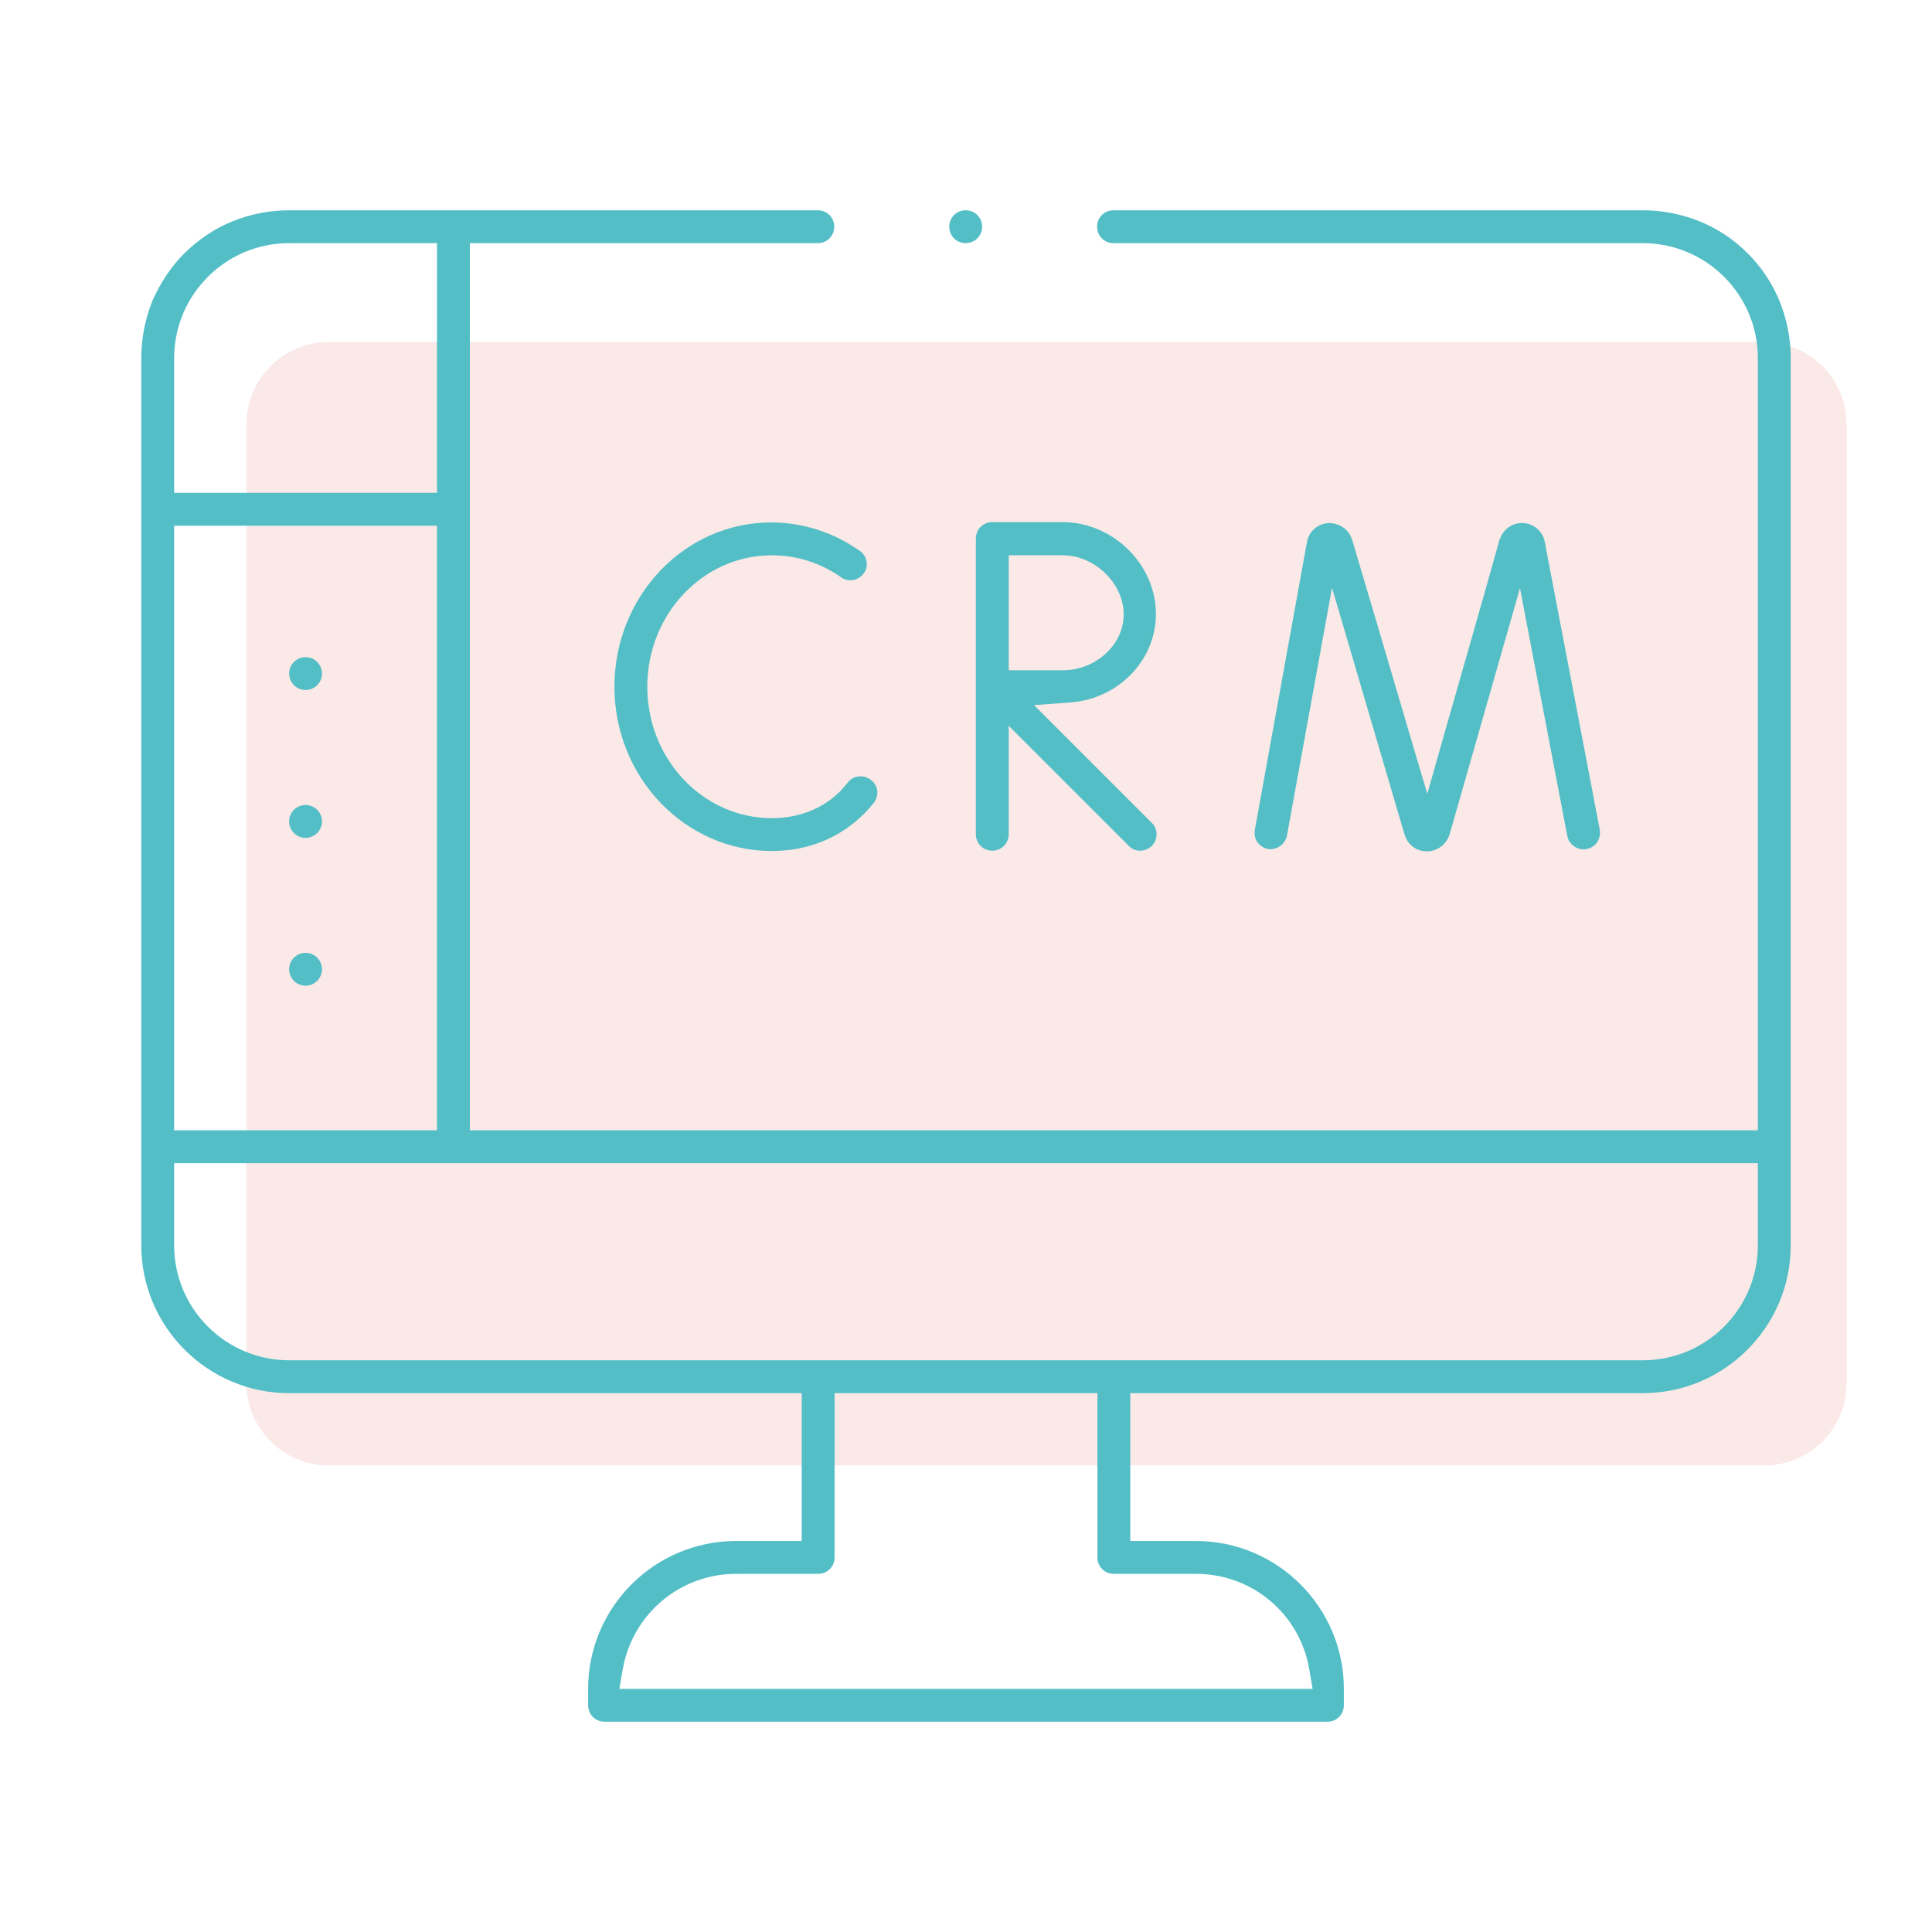 <?xml version="1.0" encoding="utf-8"?>
<!-- Generator: Adobe Illustrator 21.0.0, SVG Export Plug-In . SVG Version: 6.00 Build 0)  -->
<svg version="1.1" id="Layer_1" xmlns="http://www.w3.org/2000/svg" xmlns:xlink="http://www.w3.org/1999/xlink" x="0px" y="0px"
	 viewBox="0 0 588 588" style="enable-background:new 0 0 588 588;" xml:space="preserve">
<style type="text/css">
	.st0{opacity:0.5;fill:#F6D4CE;}
	.st1{fill:#53BEC6;}
</style>
<path class="st0" d="M537,446H100c-13.8,0-25-11.3-25-25V129.1c0-13.8,11.3-25,25-25h437c13.8,0,25,11.3,25,25V421
	C562,434.8,550.8,446,537,446z"/>
<g>
	<path class="st1" d="M545,109c0-6.1-1.2-12-3.5-17.6l0,0c-2.2-5.3-5.4-10.1-9.6-14.3c-4.2-4.2-9-7.4-14.3-9.6
		C512,65.2,506.1,64,500,64H338.9c-2.8,0-5,2.2-5,5s2.2,5,5,5H500c19.3,0,35,15.7,35,35v235H143V74h105.9c2.8,0,5-2.2,5-5
		s-2.2-5-5-5H88c-6.1,0-12,1.2-17.6,3.5c-5.3,2.2-10.1,5.5-14.3,9.6c-3.9,3.9-7.2,8.8-9.7,14.4C44.2,97,43,102.9,43,109v270
		c0,24.8,20.2,45,45,45h156v45h-20c-24.8,0-45,20.2-45,45v5c0,2.8,2.2,5,5,5h220c2.8,0,5-2.2,5-5v-5c0-24.8-20.2-45-45-45h-20v-45
		h156c24.8,0,45-20.2,45-45V109z M53,109c0-19.3,15.7-35,35-35h45v76H53V109z M53,160h80v184H53V160z M364,479
		c17.2,0,31.7,12.3,34.5,29.2l1,5.8h-211l1-5.8c2.9-16.9,17.4-29.2,34.5-29.2h25c2.8,0,5-2.2,5-5v-50h80v50c0,2.8,2.2,5,5,5H364z
		 M535,379c0,19.3-15.7,35-35,35H88c-19.3,0-35-15.7-35-35v-25h482V379z"/>
	<path class="st1" d="M293.9,64c-2.8,0-5,2.2-5,5c0,2.8,2.2,5,5,5c2.8,0,5-2.2,5-5S296.7,64,293.9,64z"/>
	<path class="st1" d="M482.9,258.4c1.4-0.3,2.5-1,3.2-2.1c0.7-1.1,1-2.4,0.8-3.7l-16.8-87.9c-0.6-3-3.4-5.4-6.5-5.5
		c-3.2-0.2-6.1,1.8-7.1,4.9l-0.1,0c-0.9,3.4-4.2,15.2-17.3,60.9l-4.7,16.6l-4.9-16.5c-6.8-23.2-17.1-57.9-18-60.9l-0.1-0.2
		c-1-3-3.9-4.9-7.2-4.8c-3.1,0.2-5.8,2.5-6.4,5.6l-15.9,87.8c-0.2,1.3,0,2.6,0.8,3.7c0.8,1.1,1.9,1.8,3.2,2.1
		c2.7,0.4,5.3-1.5,5.8-4.1l0-0.1l13.7-75.3l22.1,75.2c0,0.1,0.1,0.3,0.2,0.5c1.1,2.8,3.6,4.5,6.6,4.5c3,0,5.7-1.9,6.7-4.7
		c0.1-0.2,0.1-0.4,0.2-0.5l21.4-74.9l14.4,75.4c0.2,1.3,1,2.4,2.1,3.2C480.3,258.4,481.6,258.7,482.9,258.4z"/>
	<path class="st1" d="M187,209c0,27.6,21.5,50,47.9,50c10.4,0,19.8-3.6,27-10.3c1.4-1.3,2.8-2.8,4-4.3c0.8-1,1.2-2.3,1.1-3.6
		c-0.1-1.3-0.8-2.6-1.9-3.4c-1.1-0.9-2.3-1.2-3.7-1.1c-1.3,0.1-2.6,0.8-3.4,1.9c-1.1,1.3-2,2.4-3,3.3c-5.3,4.9-12.2,7.5-20.1,7.5
		c-20.9,0-37.9-17.9-37.9-40s17-40,37.9-40c7.6,0,14.8,2.3,21.1,6.7c2.2,1.6,5.3,1,6.9-1.2c0.8-1.1,1.1-2.4,0.8-3.7
		c-0.2-1.3-1-2.5-2.1-3.2c-8-5.6-17.3-8.6-26.9-8.6C208.4,159,187,181.4,187,209z"/>
	<path class="st1" d="M347,258.9c1.3,0,2.6-0.5,3.6-1.5c0.9-0.9,1.4-2.2,1.4-3.5c0-1.3-0.5-2.6-1.5-3.5l-35.8-35.8l10.9-0.8
		c14.7-1,26.2-12.8,26.2-26.9c0-15.2-13.1-28-28.5-28H302c-2.8,0-5,2.2-5,5v90c0,2.8,2.2,5,5,5s5-2.2,5-5v-33l36.4,36.4
		C344.4,258.4,345.6,258.9,347,258.9z M307,169h16.5c9.7,0,18.5,8.6,18.5,18c0,9.2-8.5,17-18.5,17H307V169z"/>
	<circle class="st1" cx="93" cy="295" r="5"/>
	<circle class="st1" cx="93" cy="250" r="5"/>
	<circle class="st1" cx="93" cy="205" r="5"/>
</g>
</svg>
